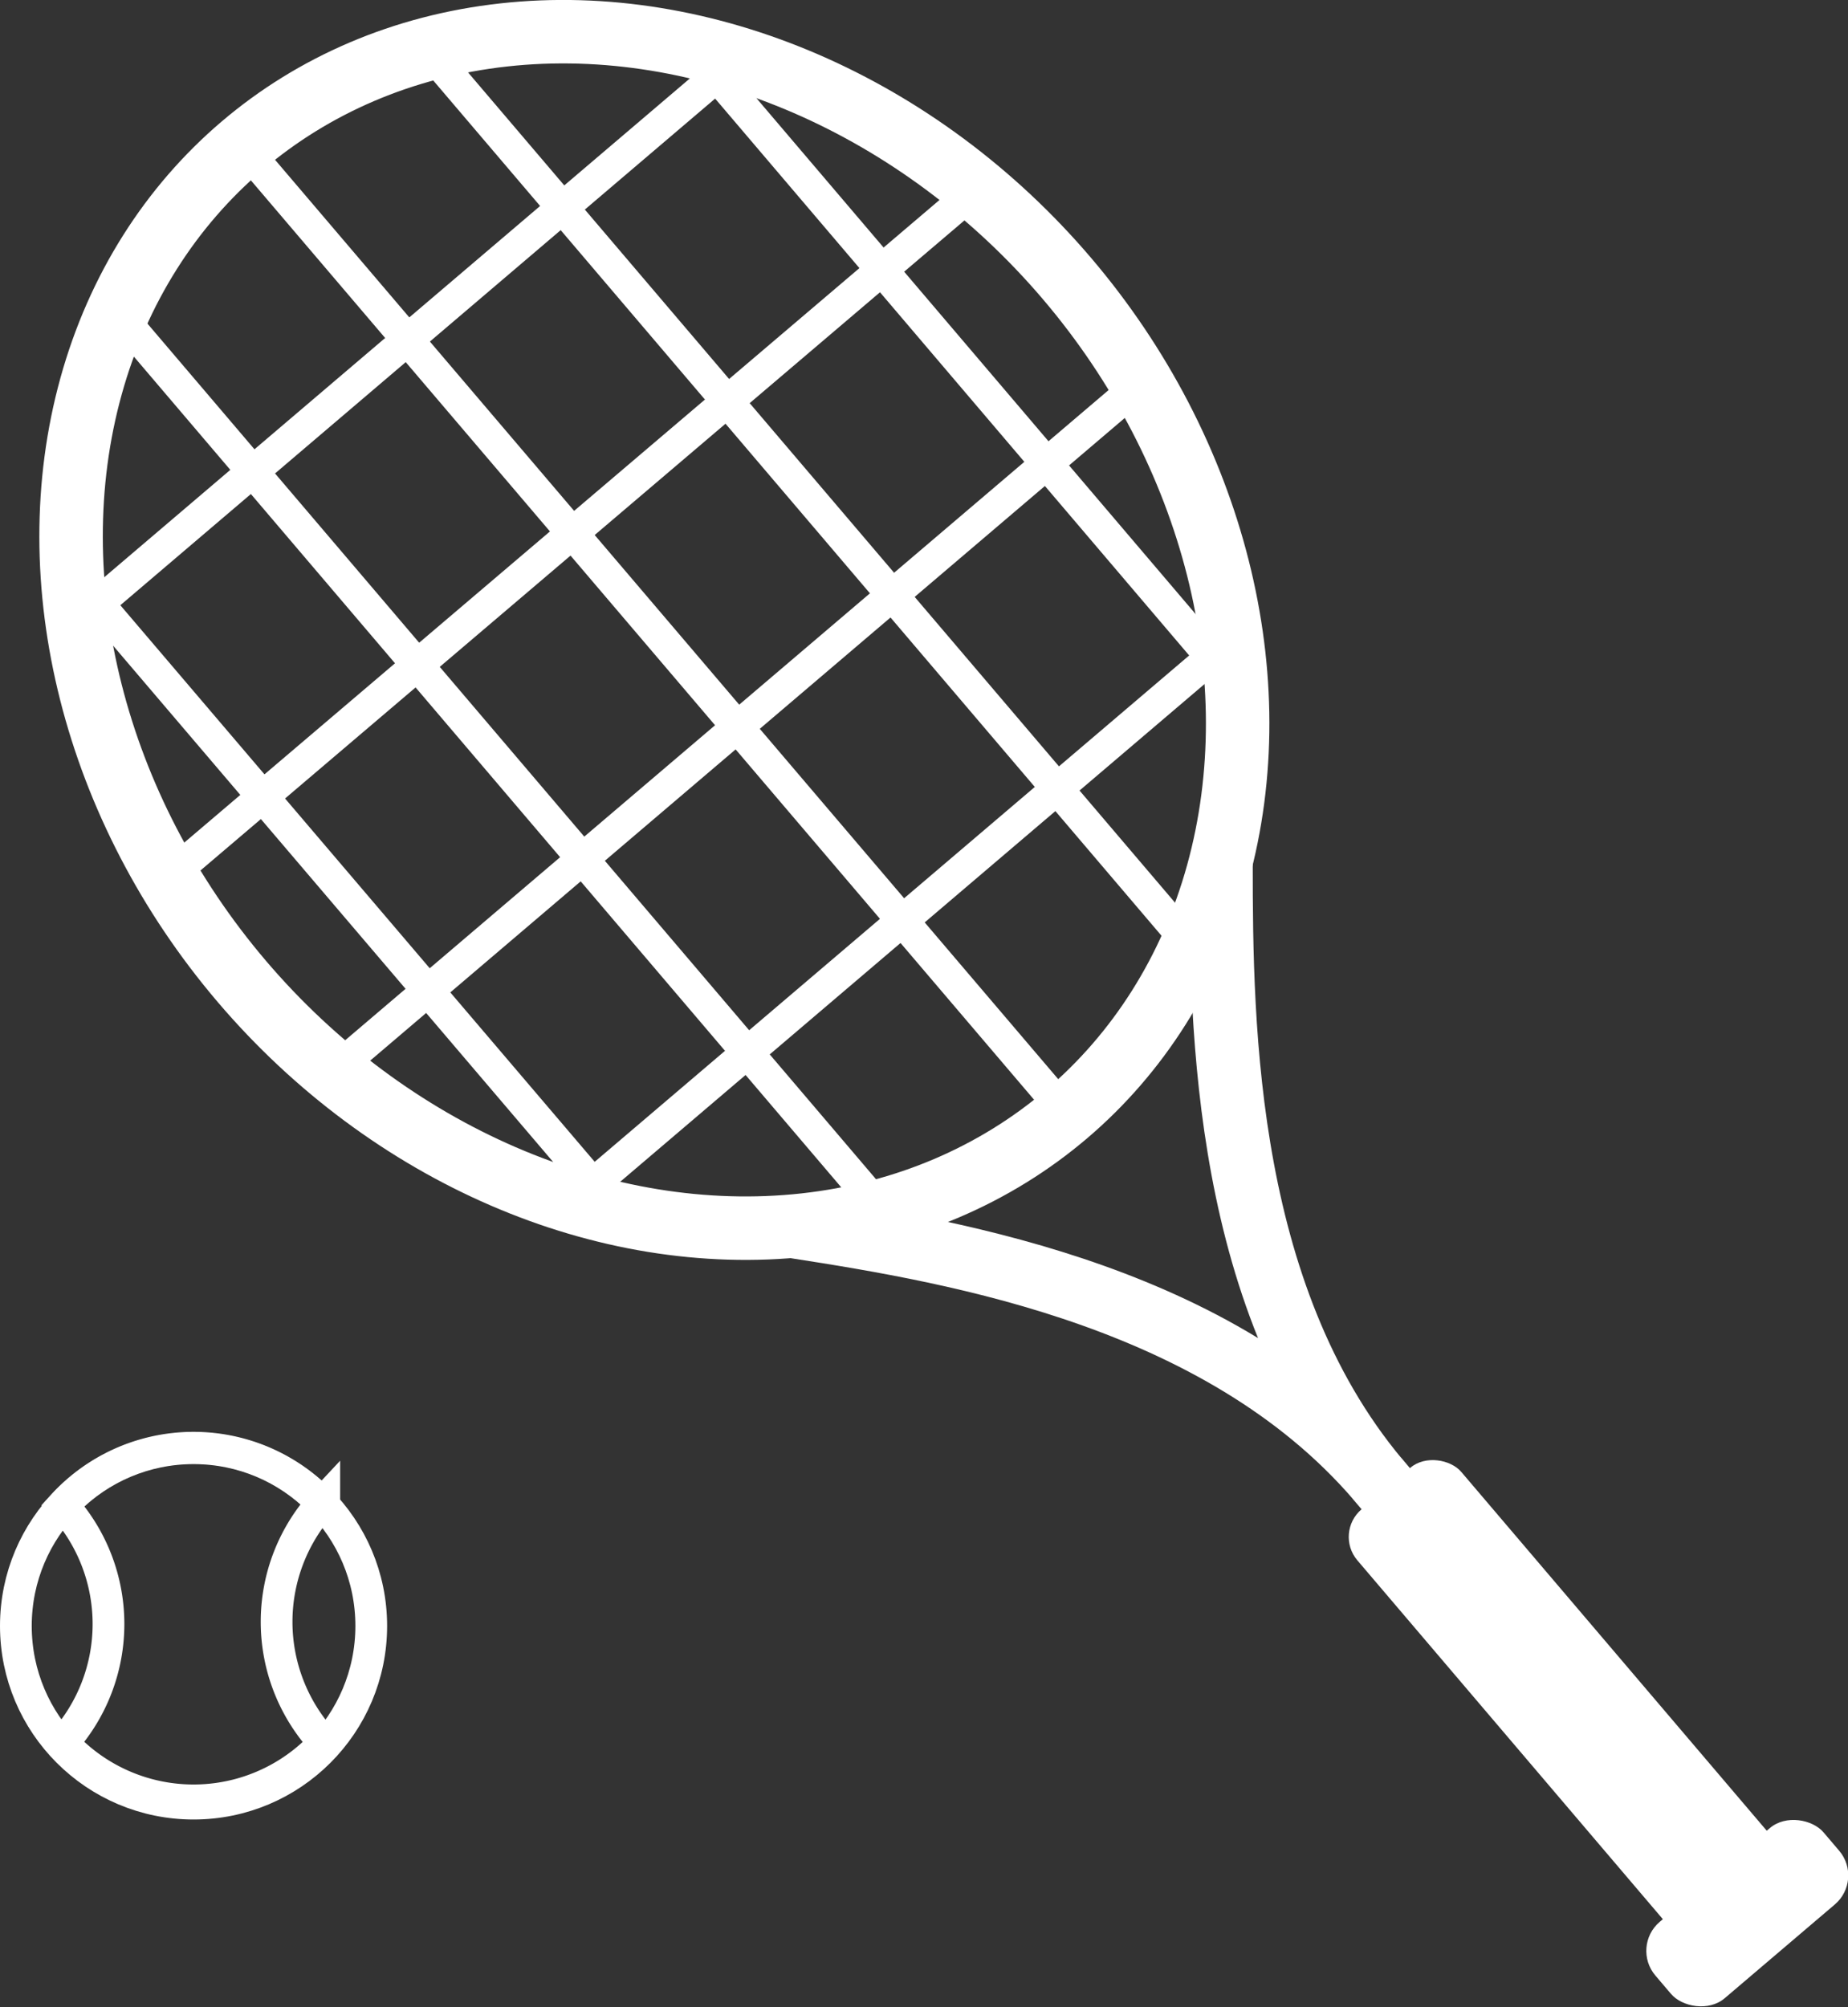 <svg id="Layer_1" data-name="Layer 1" xmlns="http://www.w3.org/2000/svg" width="29.12" height="31.63" viewBox="0 0 29.12 31.63"><rect x="0" y="0" width="29.12" height="31.63" fill="#333333" stroke="none"/><defs><style>.cls-1,.cls-2,.cls-4{fill:none;stroke:#fff;}.cls-1,.cls-4{stroke-miterlimit:10;}.cls-2{stroke-linejoin:round;}.cls-3{fill:#fff;}.cls-4{stroke-width:0.5px;}</style></defs><title>3.Tien-ich</title><ellipse class="cls-1" cx="13.02" cy="16.07" rx="8.54" ry="10.02" transform="translate(-10.02 6.13) rotate(-40.41)"/><path class="cls-2" d="M21.94,19.75c0,2.62.05,6.94,2.59,9.84h0c-2.46-3-6.72-3.72-9.3-4.12" transform="translate(-2.7 -6.14)"/><rect class="cls-3" x="26.33" y="28.54" width="2.15" height="8.85" rx="0.57" ry="0.57" transform="translate(-17.53 19.49) rotate(-40.41)"/><rect class="cls-3" x="28.49" y="35.5" width="3.48" height="1.58" rx="0.6" ry="0.6" transform="translate(-19.01 22.11) rotate(-40.41)"/><line class="cls-4" x1="9.71" y1="19.09" x2="1.17" y2="9.07"/><line class="cls-4" x1="13.96" y1="19.15" x2="1.8" y2="4.87"/><line class="cls-4" x1="16.82" y1="17.56" x2="3.82" y2="2.3"/><line class="cls-4" x1="18.84" y1="14.99" x2="6.68" y2="0.71"/><line class="cls-4" x1="19.46" y1="10.79" x2="10.93" y2="0.77"/><line class="cls-4" x1="1.26" y1="9.75" x2="11.58" y2="0.96"/><line class="cls-4" x1="2.51" y1="13.94" x2="15.52" y2="2.87"/><line class="cls-4" x1="5.11" y1="17" x2="18.12" y2="5.92"/><line class="cls-4" x1="9.06" y1="18.9" x2="19.38" y2="10.11"/><circle class="cls-4" cx="3.05" cy="25.62" r="2.8"/><path class="cls-4" d="M7.81,29.86a2.79,2.79,0,0,0-4.12,0,2.79,2.79,0,0,1,0,3.74,2.79,2.79,0,0,0,4.12,0,2.79,2.79,0,0,1,0-3.81Z" transform="translate(-2.7 -6.14)"/></svg>
